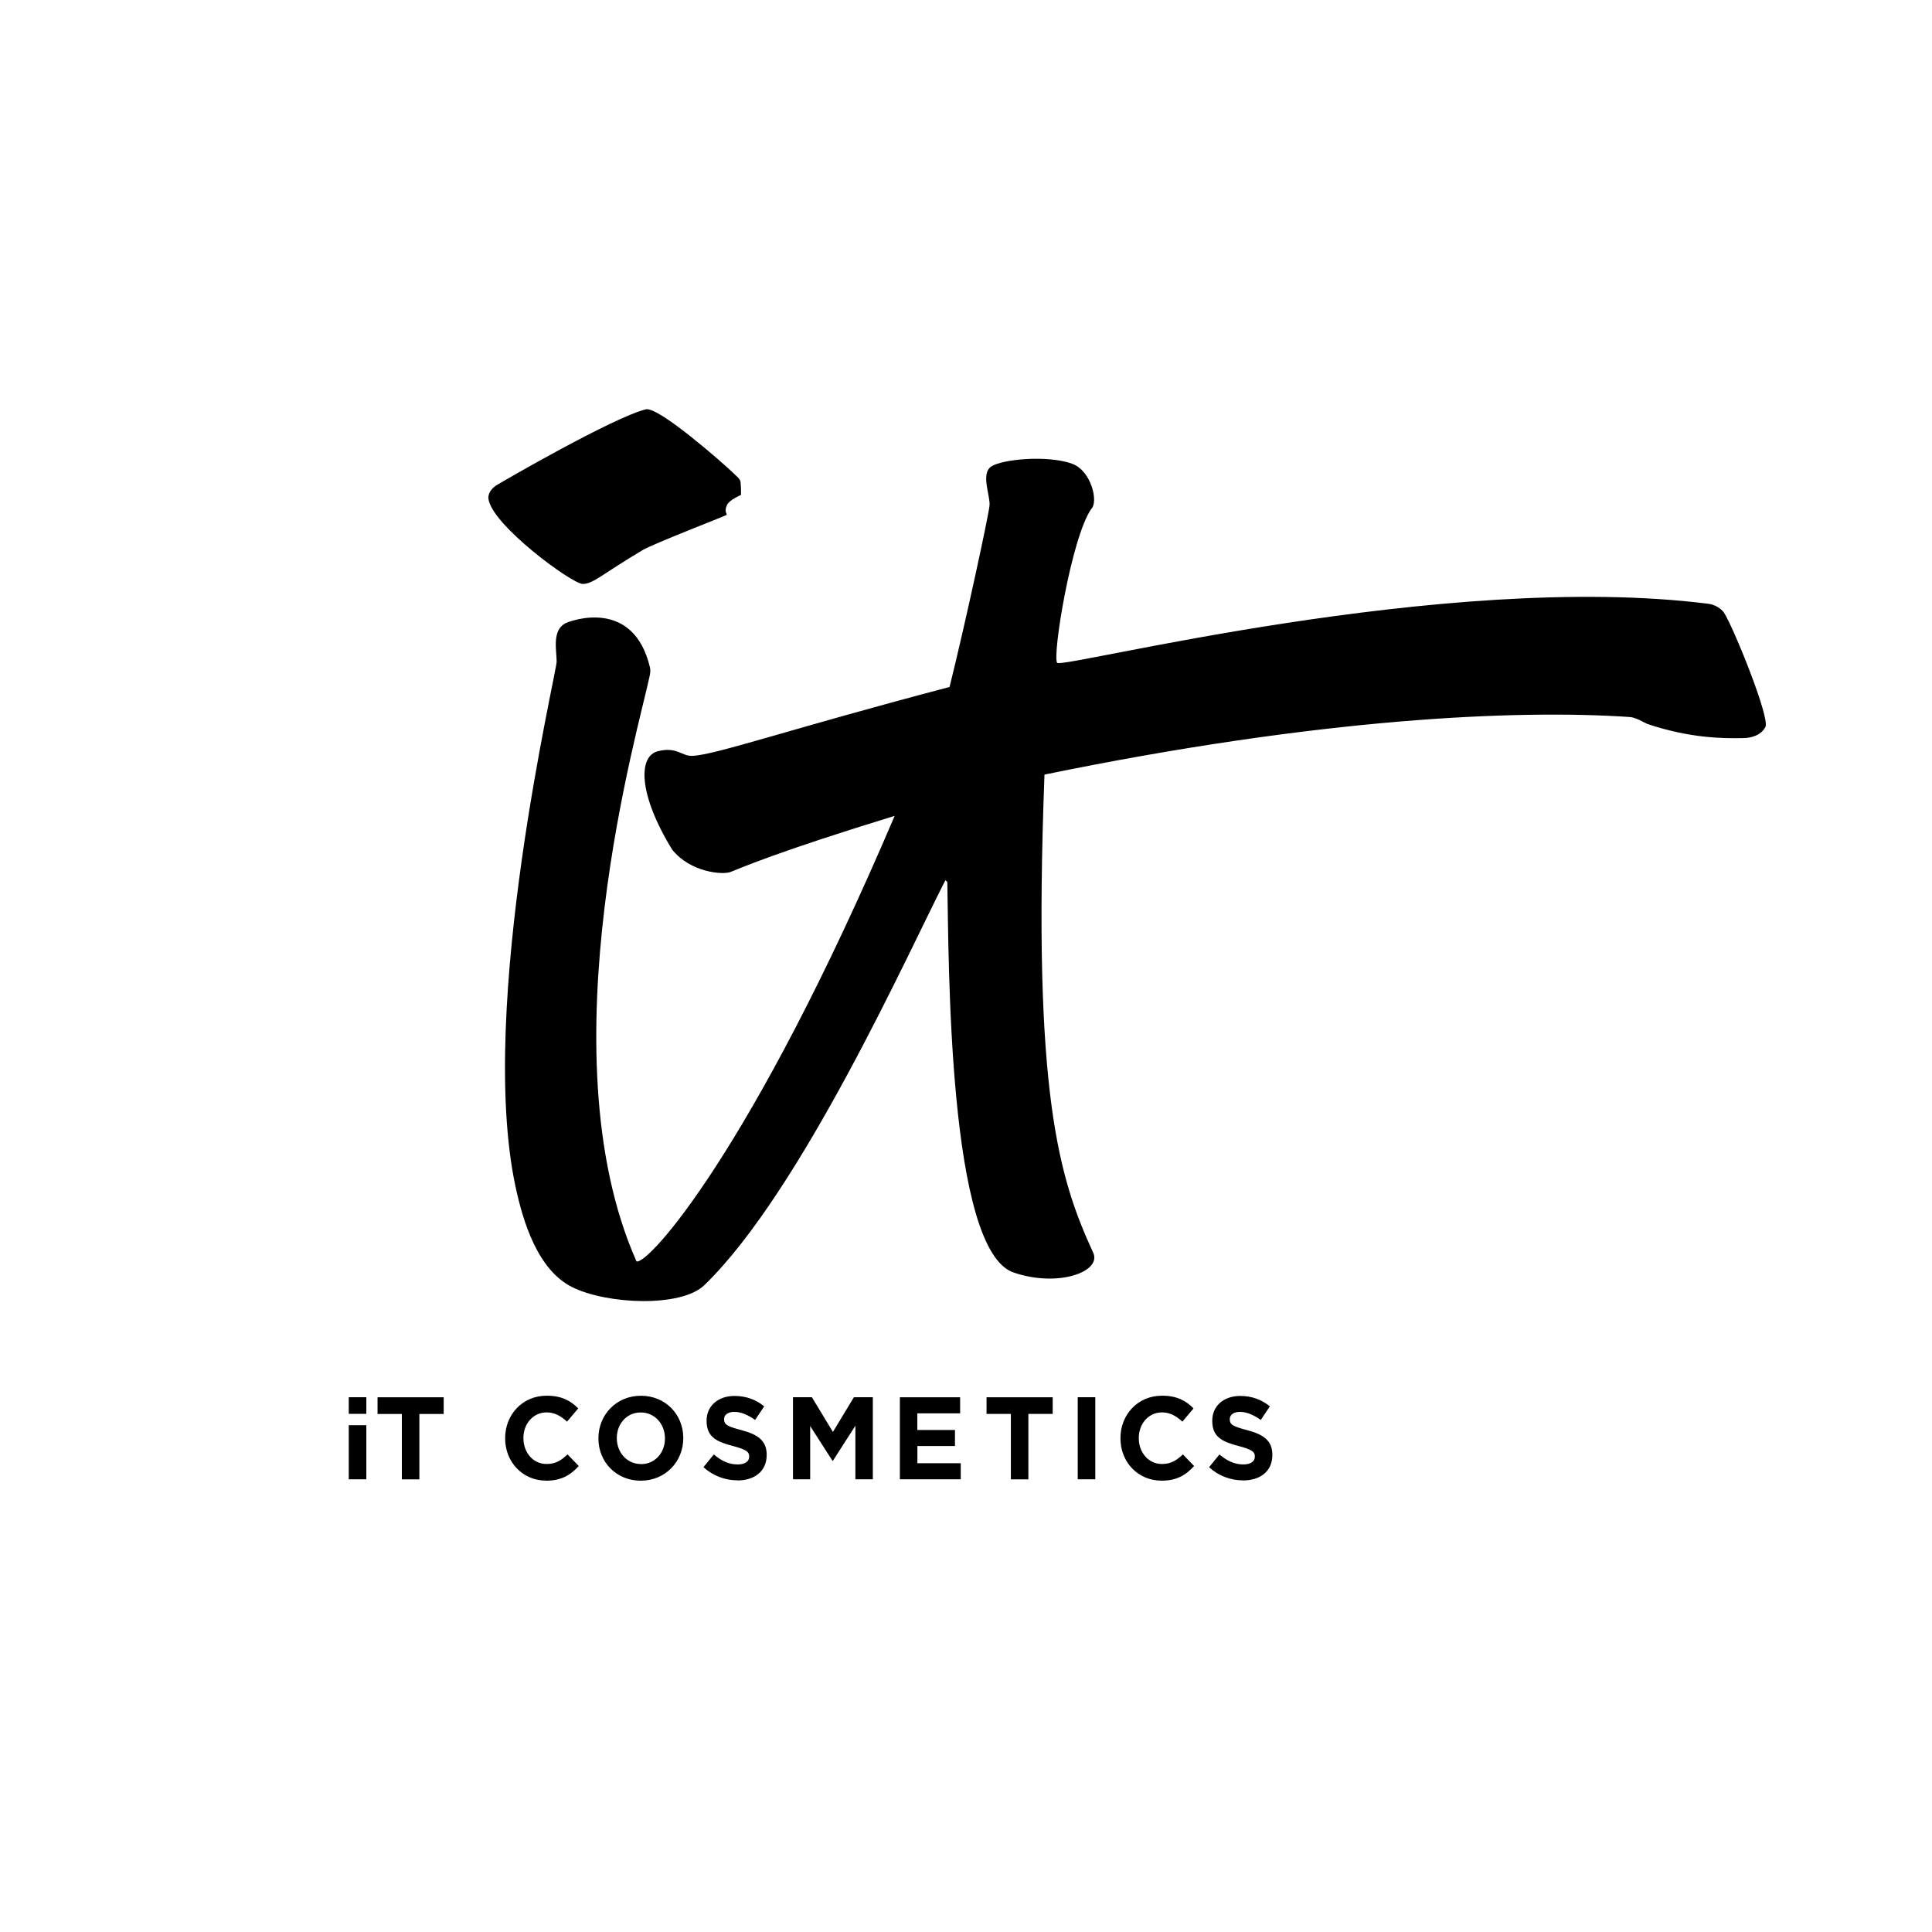 <?xml version="1.0" encoding="UTF-8"?>
<svg width="214" height="214" viewBox="0 0 214 214" fill="none" xmlns="http://www.w3.org/2000/svg">
<g id="ITCosmetics_BrandLogo">
<g id="ITCosmetics_BrandLogo 1">
<path id="Vector" d="M40.577 154.764H38.631V156.606H40.577V154.764Z" fill="black"/>
<path id="Vector_2" d="M40.577 157.865H38.631V163.856H40.577V157.865Z" fill="black"/>
<path id="Vector_3" d="M137.683 163.982C139.594 163.982 140.934 162.97 140.934 161.163V161.135C140.934 159.552 139.926 158.884 138.127 158.406C136.597 158.006 136.216 157.809 136.216 157.211V157.183C136.216 156.74 136.611 156.388 137.351 156.388C138.092 156.388 138.868 156.726 139.65 157.281L140.659 155.777C139.763 155.038 138.663 154.623 137.373 154.623C135.567 154.623 134.277 155.713 134.277 157.366V157.394C134.277 159.201 135.426 159.707 137.21 160.171C138.691 160.565 138.995 160.818 138.995 161.324V161.353C138.995 161.887 138.515 162.21 137.718 162.21C136.717 162.21 135.884 161.789 135.095 161.121C135.088 161.113 135.066 161.113 135.059 161.121L133.924 162.52C134.989 163.49 136.336 163.975 137.676 163.975M128.642 164.01C130.348 164.01 131.357 163.385 132.267 162.386L131.039 161.113C131.039 161.113 131.018 161.106 131.011 161.113C130.327 161.753 129.706 162.161 128.705 162.161C127.189 162.161 126.138 160.86 126.138 159.306V159.278C126.138 157.717 127.21 156.445 128.705 156.445C129.587 156.445 130.285 156.838 130.969 157.471L132.203 156.002C131.385 155.172 130.384 154.595 128.719 154.595C126.004 154.595 124.107 156.712 124.107 159.299V159.327C124.107 161.936 126.039 164.003 128.642 164.003M119.375 163.856H121.321V154.764H119.382C119.382 154.764 119.375 154.764 119.375 154.771V163.856ZM99.684 163.856H106.419V162.077H101.616V160.171H105.777V158.392H101.609V156.564C101.609 156.564 101.609 156.55 101.624 156.55H106.349V154.771H99.698C99.698 154.771 99.677 154.778 99.677 154.792V163.863L99.684 163.856ZM87.899 163.856H89.74V157.956L92.209 161.803H92.258L94.747 157.921V163.856H96.68V154.764H94.585L92.258 158.61L89.93 154.764H87.836V163.792C87.836 163.828 87.864 163.856 87.899 163.856ZM81.672 163.982C83.583 163.982 84.923 162.97 84.923 161.163V161.135C84.923 159.552 83.915 158.884 82.116 158.406C80.586 158.006 80.205 157.809 80.205 157.211V157.183C80.205 156.74 80.6 156.388 81.341 156.388C82.081 156.388 82.857 156.726 83.64 157.281L84.648 155.777C83.752 155.038 82.652 154.623 81.362 154.623C79.556 154.623 78.266 155.713 78.266 157.366V157.394C78.266 159.201 79.415 159.707 81.2 160.171C82.681 160.565 82.984 160.818 82.984 161.324V161.353C82.984 161.887 82.504 162.21 81.707 162.21C80.706 162.21 79.881 161.789 79.098 161.128C79.084 161.113 79.063 161.113 79.049 161.128L77.92 162.513C78.985 163.483 80.332 163.968 81.672 163.968M71.002 162.168C69.436 162.168 68.322 160.867 68.322 159.313V159.285C68.322 157.724 69.408 156.452 70.974 156.452C72.539 156.452 73.653 157.752 73.653 159.313V159.342C73.653 160.903 72.567 162.175 71.002 162.175M70.974 164.01C73.703 164.01 75.684 161.894 75.684 159.306V159.278C75.684 156.691 73.724 154.602 70.995 154.602C68.265 154.602 66.284 156.719 66.284 159.306V159.334C66.284 161.922 68.244 164.01 70.974 164.01ZM60.479 164.01C62.186 164.01 63.195 163.385 64.104 162.386L62.891 161.121C62.891 161.121 62.856 161.106 62.842 161.121C62.158 161.76 61.544 162.161 60.543 162.161C59.027 162.161 57.976 160.86 57.976 159.306V159.278C57.976 157.717 59.048 156.445 60.543 156.445C61.424 156.445 62.123 156.838 62.807 157.471L64.048 156.002C63.223 155.172 62.228 154.595 60.564 154.595C57.849 154.595 55.952 156.712 55.952 159.299V159.327C55.952 161.936 57.884 164.003 60.486 164.003M111.962 163.863H113.909V156.613H116.603V154.771H109.275V156.613H111.97V163.863H111.962Z" fill="black"/>
<path id="Vector_4" d="M44.513 163.863H46.452V156.62H49.146V154.778V154.771H41.819V156.62H44.513V163.863Z" fill="black"/>
<path id="Vector_5" d="M118.761 51.372C120.87 52.124 121.702 55.605 120.87 56.378C118.655 59.592 116.54 72.698 117.097 73.416C117.675 74.126 160.004 63.164 189.265 66.883C190.294 67.038 190.859 67.706 190.957 67.861C191.987 69.429 196.077 79.505 195.548 80.525C195.027 81.537 193.757 81.755 193.137 81.755C190.816 81.804 187.219 81.776 182.48 80.194C182.17 80.067 181.225 79.47 180.527 79.421C167.945 78.57 146.252 79.526 115.693 85.798C114.346 121.272 117.344 130.61 121.095 138.767C122.04 140.855 117.231 142.641 112.28 140.954C105.023 138.493 105.1 106.759 104.931 97.703L104.72 97.492C100.77 105.177 88.809 131.904 78.026 142.346C75.424 144.856 67.222 144.477 63.378 142.571C59.534 140.644 57.926 135.3 57.087 131.37C52.856 111.428 61.657 74.527 61.657 73.282C61.657 72.037 61.121 69.865 62.602 69.049C63.23 68.733 70.162 66.18 71.996 73.936C72.067 74.266 72.024 74.527 71.975 74.808C70.889 80.187 60.176 116.456 70.501 139.716C71.742 140.173 83.266 127.516 99.099 90.369C86.094 94.363 82.229 96.071 80.939 96.578C80.057 96.936 76.453 96.627 74.45 94.103C70.656 87.915 70.698 83.731 72.885 83.204C74.979 82.697 75.459 83.731 76.629 83.724C79.07 83.689 87.638 80.7 105.178 76.095C106.976 68.866 109.508 57.067 109.607 55.991C109.699 54.873 108.62 52.532 109.769 51.688C110.919 50.886 115.94 50.366 118.761 51.365M82.081 54.81C82.081 54.065 82.081 54.079 82.032 53.432C82.011 53.038 81.573 52.757 80.981 52.166C80.501 51.688 72.976 44.987 71.531 45.339C67.885 46.253 55.663 53.333 55.035 53.727C54.612 53.959 54.047 54.55 54.097 55.19C54.358 58.08 63.371 64.682 64.542 64.682C65.712 64.682 66.686 63.599 71.213 60.913C72.44 60.203 80.198 57.201 80.438 57.06C80.671 56.906 80.121 56.835 80.53 55.928C80.798 55.358 82.074 54.824 82.074 54.824" fill="black"/>
</g>
</g>
</svg>
